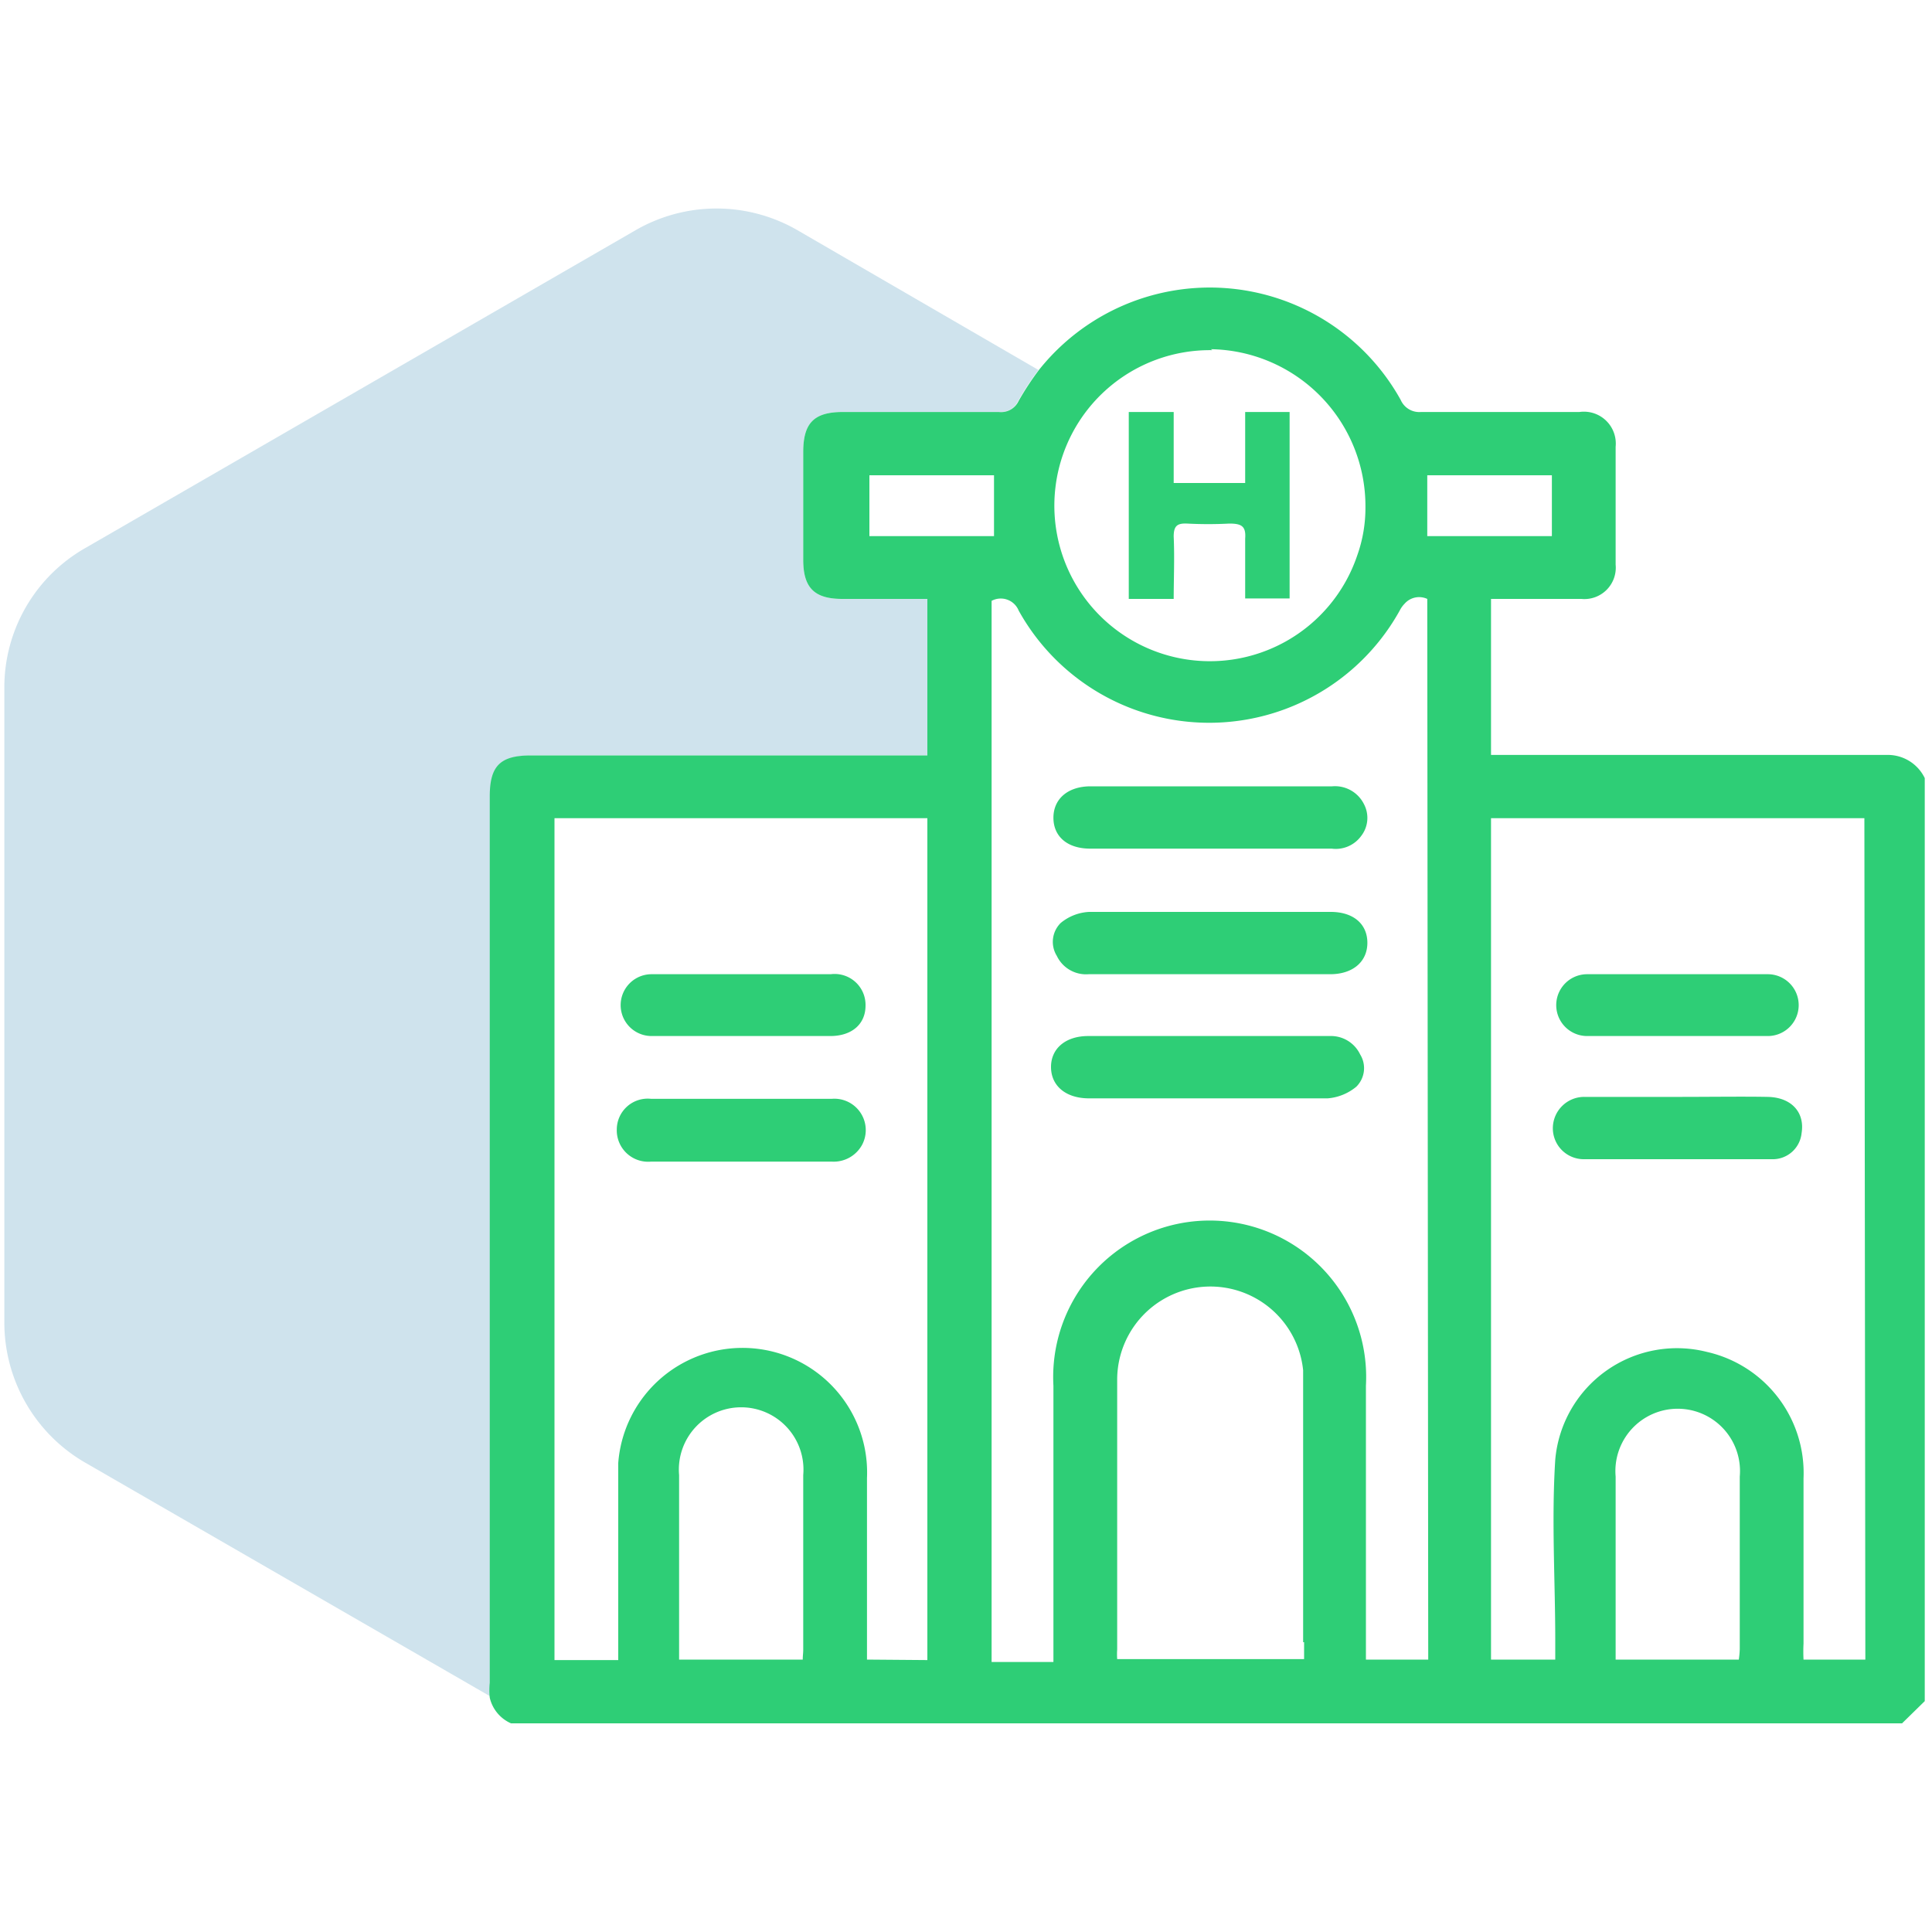 <svg id="Layer_1" data-name="Layer 1" xmlns="http://www.w3.org/2000/svg" viewBox="0 0 40 40"><defs><style>.cls-1{fill:#0f75a8;opacity:0.2;}.cls-2{fill:#2ece76;}</style></defs><path class="cls-1" d="M10.17,16.49c0-.64.22-.85.86-.85H19.2V12.4H17.44c-.58,0-.81-.23-.81-.81V9.36c0-.6.22-.83.82-.83h3.22a.4.4,0,0,0,.41-.23,5.89,5.89,0,0,1,.42-.64l-5-2.9a3.35,3.35,0,0,0-3.33,0L1.76,11.35A3.32,3.32,0,0,0,.09,14.23V27.39a3.35,3.35,0,0,0,1.67,2.89l8.44,4.87a1.48,1.48,0,0,1,0-.31Z"/><path class="cls-2" d="M39.06,15.63H30.87V12.4h1.87a.65.65,0,0,0,.71-.71V9.25a.66.66,0,0,0-.75-.72H29.42A.42.42,0,0,1,29,8.28a4.52,4.52,0,0,0-7.49-.62,5.89,5.89,0,0,0-.42.64.4.4,0,0,1-.41.23H17.45c-.6,0-.82.23-.82.83v2.23c0,.58.23.81.81.81H19.2v3.24H11c-.64,0-.86.21-.86.85V34.84a1.48,1.48,0,0,0,0,.31.77.77,0,0,0,.44.53h28.8l.47-.46V16.11A.85.85,0,0,0,39.06,15.63ZM29.55,9.84h2.58V11.1H29.55ZM25.07,7.23a3.25,3.25,0,0,1,3.2,3.27,2.93,2.93,0,0,1-.17,1,3.22,3.22,0,1,1-3-4.25ZM18,11.1V9.84h2.58V11.1ZM16.62,34.36H14.06v-.74c0-1,0-2,0-3.08a1.29,1.29,0,1,1,2.57,0c0,1.21,0,2.41,0,3.62C16.63,34.22,16.62,34.28,16.62,34.36Zm1.33,0c0-.11,0-.22,0-.33,0-1.14,0-2.29,0-3.43a2.58,2.58,0,0,0-5.15-.31c0,1.24,0,2.48,0,3.71v.37H11.48V16.94H19.2V34.37ZM27,34v.35H23.13a1.5,1.5,0,0,1,0-.2V33c0-1.48,0-2.95,0-4.43a1.93,1.93,0,0,1,3.85-.2c0,.44,0,.87,0,1.31V34Zm2.57.36H28.28V28.69a3.24,3.24,0,1,0-6.47,0c0,1.71,0,3.42,0,5.13v.59H20.53V12.44a.4.4,0,0,1,.56.2,4.51,4.51,0,0,0,7.89,0,.56.56,0,0,1,.1-.14.4.4,0,0,1,.47-.1Zm6.46,0H33.45V32.92c0-.78,0-1.57,0-2.35a1.29,1.29,0,1,1,2.57,0q0,1.79,0,3.57A1.86,1.86,0,0,1,36,34.36Zm2.59,0H37.34a3.25,3.25,0,0,1,0-.33c0-1.14,0-2.28,0-3.42a2.57,2.57,0,0,0-2-2.62,2.53,2.53,0,0,0-3.14,2.23c-.08,1.25,0,2.5,0,3.75v.39H30.87V16.94H38.6Z"/><path class="cls-2" d="M22.57,17.57h5a.65.65,0,0,0,.61-.26.61.61,0,0,0,.06-.66.67.67,0,0,0-.66-.37h-5c-.47,0-.77.26-.77.65S22.1,17.57,22.57,17.57Z"/><path class="cls-2" d="M22.54,20.17h5c.47,0,.77-.26.77-.65s-.29-.64-.76-.64H25.07c-.84,0-1.68,0-2.52,0a1,1,0,0,0-.59.23.55.55,0,0,0-.08.68A.67.67,0,0,0,22.54,20.17Z"/><path class="cls-2" d="M27.53,21.45h-5c-.47,0-.77.26-.77.64s.29.64.76.65H25c.83,0,1.66,0,2.49,0a1.06,1.06,0,0,0,.59-.24.54.54,0,0,0,.08-.67A.67.67,0,0,0,27.53,21.45Z"/><path class="cls-2" d="M17.22,22.75c-.62,0-1.24,0-1.85,0s-1.26,0-1.89,0a.64.64,0,0,0-.71.63.65.65,0,0,0,.71.67h3.74a.67.67,0,0,0,.63-.35A.65.65,0,0,0,17.22,22.75Z"/><path class="cls-2" d="M13.48,21.45c.61,0,1.23,0,1.85,0s1.24,0,1.86,0c.45,0,.73-.25.73-.63a.64.64,0,0,0-.72-.65H13.49a.64.64,0,1,0,0,1.28Z"/><path class="cls-2" d="M32.8,24c1.29,0,2.58,0,3.88,0a.6.6,0,0,0,.62-.54c.07-.43-.21-.74-.7-.75s-1.23,0-1.85,0h0c-.65,0-1.3,0-1.94,0a.65.65,0,0,0-.66.64A.64.64,0,0,0,32.8,24Z"/><path class="cls-2" d="M32.86,21.45c1.25,0,2.5,0,3.74,0a.64.64,0,1,0,0-1.28H34.77c-.64,0-1.28,0-1.91,0a.64.64,0,1,0,0,1.28Z"/><path class="cls-2" d="M24.3,11.11c0-.22.07-.28.28-.27a8.42,8.42,0,0,0,.87,0c.25,0,.35.05.33.31,0,.42,0,.83,0,1.24h.92V8.53h-.92V10H24.3V8.53h-.93V12.4h.93C24.3,12,24.32,11.54,24.3,11.11Z"/></svg>